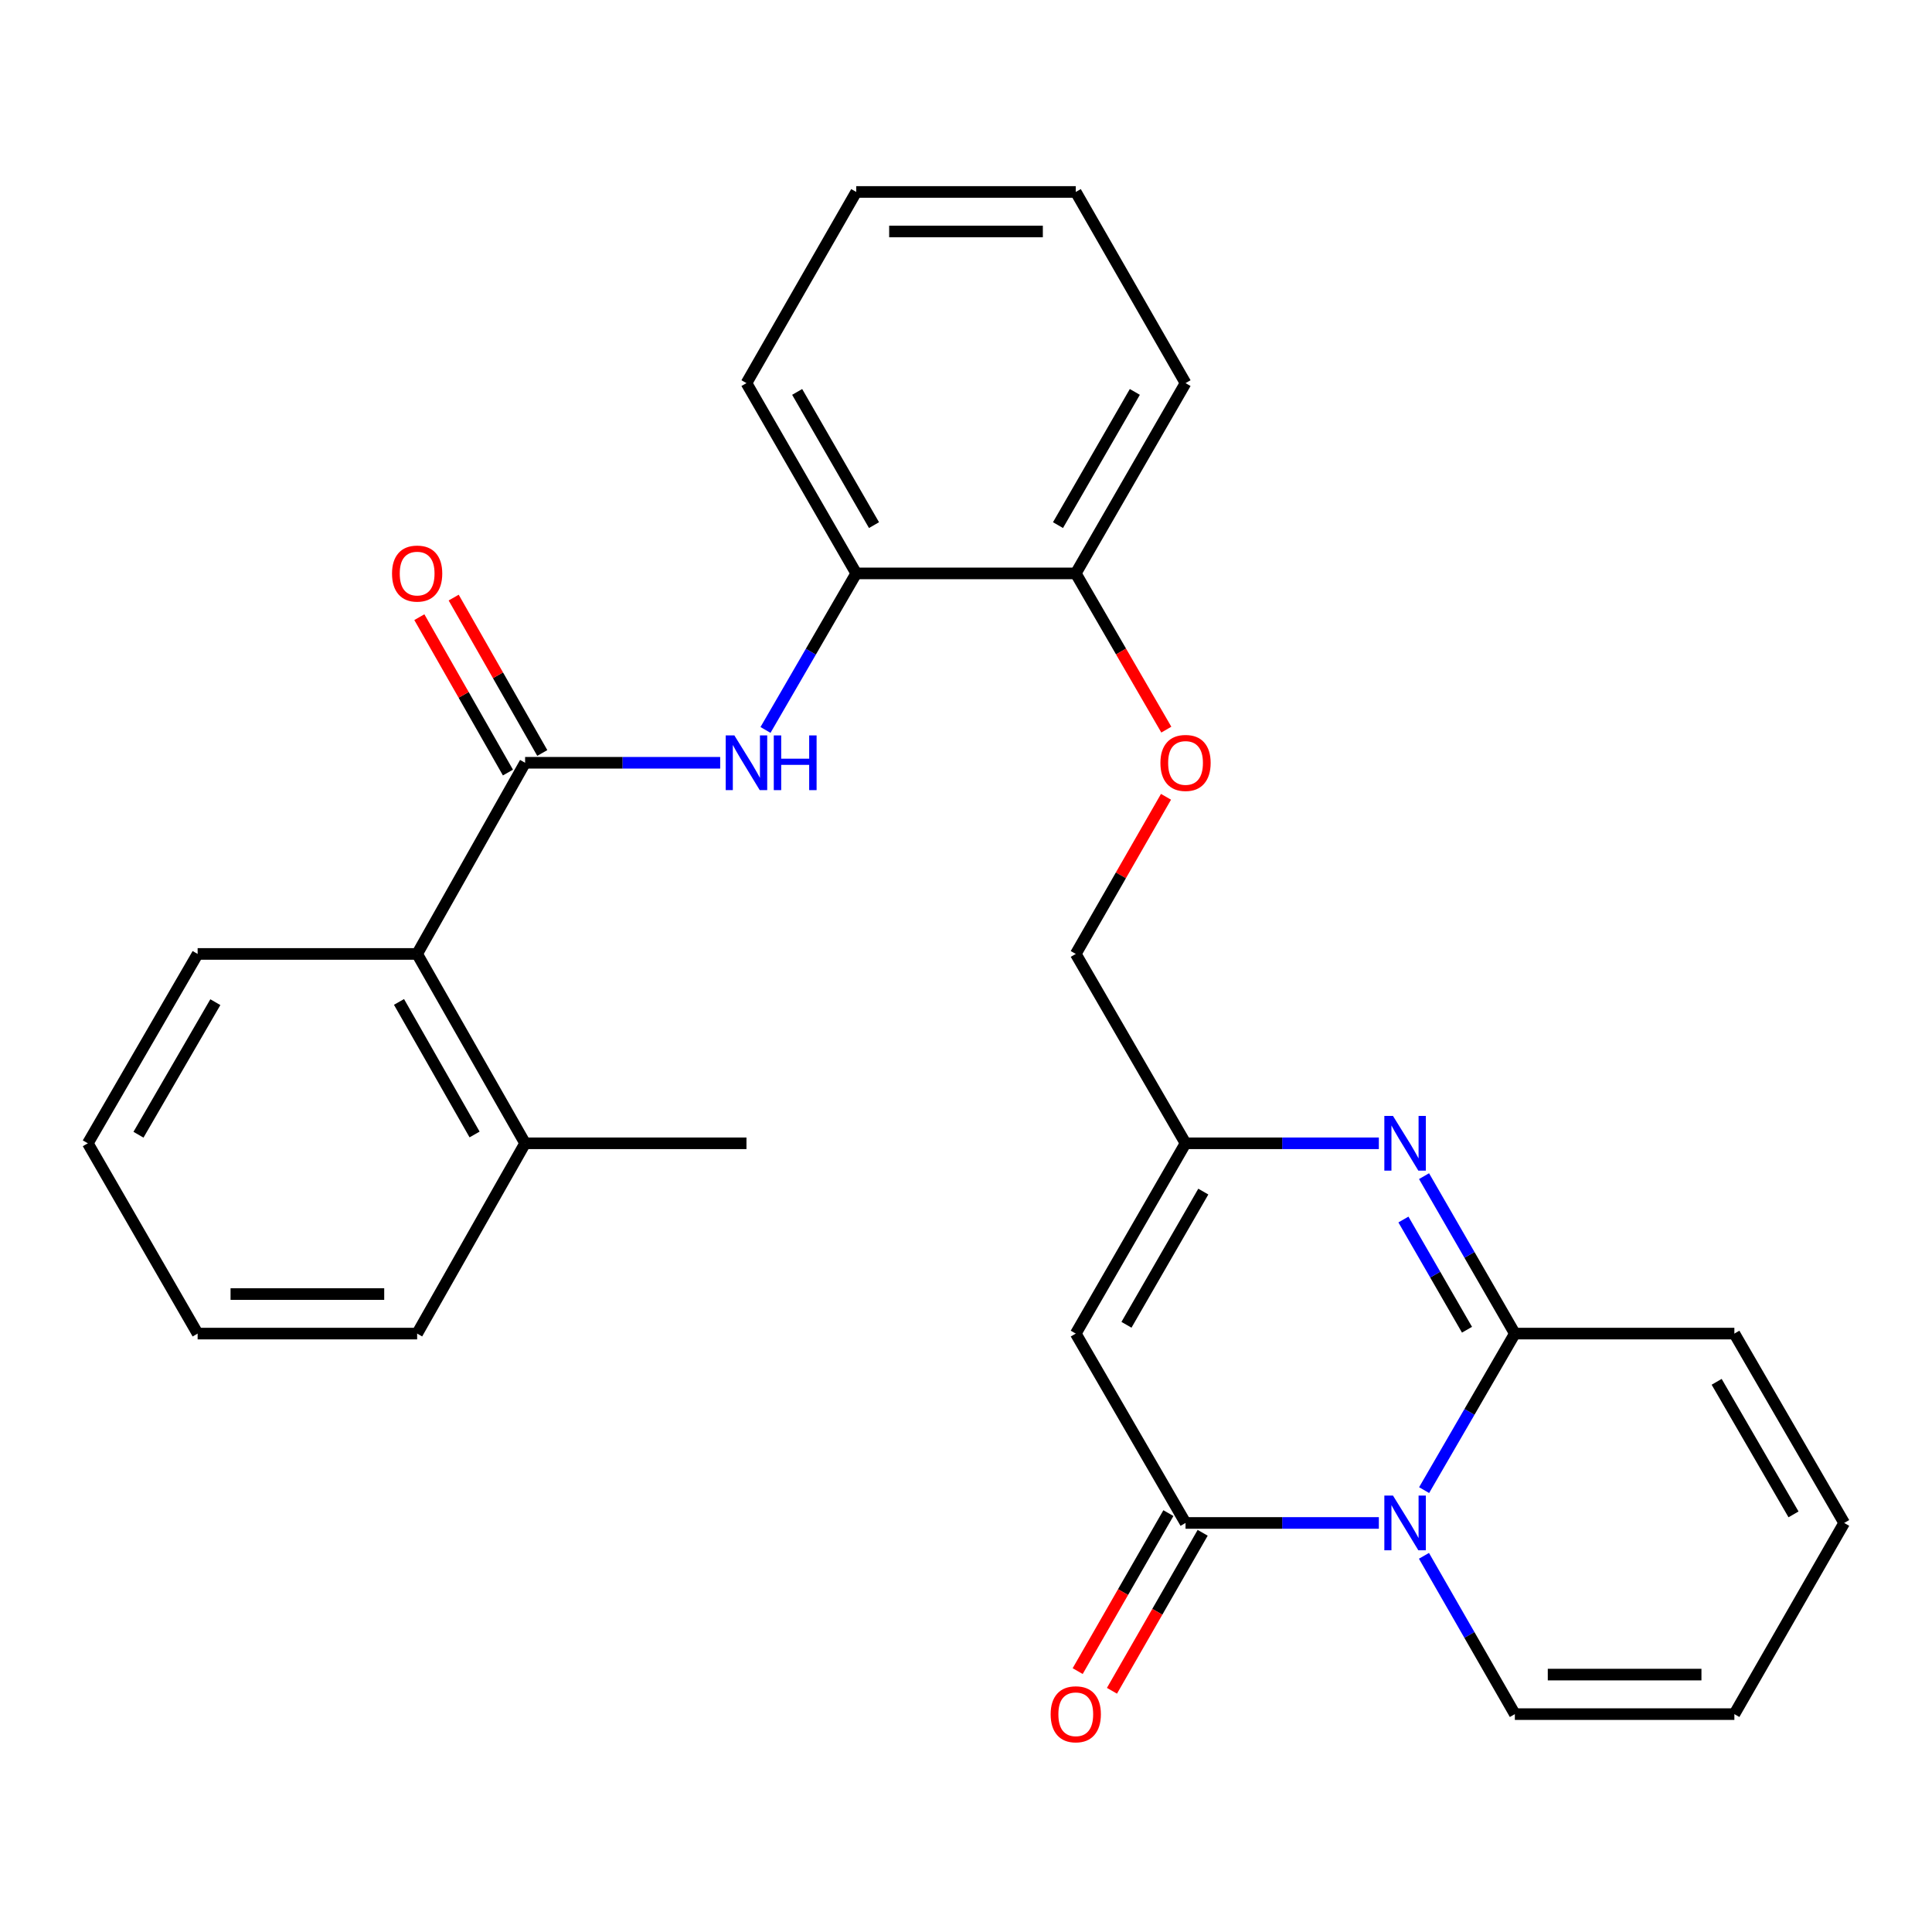 <?xml version='1.0' encoding='iso-8859-1'?>
<svg version='1.1' baseProfile='full'
              xmlns='http://www.w3.org/2000/svg'
                      xmlns:rdkit='http://www.rdkit.org/xml'
                      xmlns:xlink='http://www.w3.org/1999/xlink'
                  xml:space='preserve'
width='1000px' height='1000px' viewBox='0 0 1000 1000'>
<!-- END OF HEADER -->
<rect style='opacity:1.0;fill:#FFFFFF;stroke:none' width='1000' height='1000' x='0' y='0'> </rect>
<path class='bond-0' d='M 737.122,771.286 L 760.605,730.775' style='fill:none;fill-rule:evenodd;stroke:#0000FF;stroke-width:6px;stroke-linecap:butt;stroke-linejoin:miter;stroke-opacity:1' />
<path class='bond-0' d='M 760.605,730.775 L 784.088,690.264' style='fill:none;fill-rule:evenodd;stroke:#000000;stroke-width:6px;stroke-linecap:butt;stroke-linejoin:miter;stroke-opacity:1' />
<path class='bond-1' d='M 713.692,788.278 L 663.661,788.278' style='fill:none;fill-rule:evenodd;stroke:#0000FF;stroke-width:6px;stroke-linecap:butt;stroke-linejoin:miter;stroke-opacity:1' />
<path class='bond-1' d='M 663.661,788.278 L 613.631,788.278' style='fill:none;fill-rule:evenodd;stroke:#000000;stroke-width:6px;stroke-linecap:butt;stroke-linejoin:miter;stroke-opacity:1' />
<path class='bond-9' d='M 737.041,805.291 L 760.565,846.258' style='fill:none;fill-rule:evenodd;stroke:#0000FF;stroke-width:6px;stroke-linecap:butt;stroke-linejoin:miter;stroke-opacity:1' />
<path class='bond-9' d='M 760.565,846.258 L 784.088,887.225' style='fill:none;fill-rule:evenodd;stroke:#000000;stroke-width:6px;stroke-linecap:butt;stroke-linejoin:miter;stroke-opacity:1' />
<path class='bond-2' d='M 784.088,690.264 L 760.584,649.519' style='fill:none;fill-rule:evenodd;stroke:#000000;stroke-width:6px;stroke-linecap:butt;stroke-linejoin:miter;stroke-opacity:1' />
<path class='bond-2' d='M 760.584,649.519 L 737.081,608.774' style='fill:none;fill-rule:evenodd;stroke:#0000FF;stroke-width:6px;stroke-linecap:butt;stroke-linejoin:miter;stroke-opacity:1' />
<path class='bond-2' d='M 759.316,688.262 L 742.864,659.741' style='fill:none;fill-rule:evenodd;stroke:#000000;stroke-width:6px;stroke-linecap:butt;stroke-linejoin:miter;stroke-opacity:1' />
<path class='bond-2' d='M 742.864,659.741 L 726.411,631.22' style='fill:none;fill-rule:evenodd;stroke:#0000FF;stroke-width:6px;stroke-linecap:butt;stroke-linejoin:miter;stroke-opacity:1' />
<path class='bond-10' d='M 784.088,690.264 L 897.707,690.264' style='fill:none;fill-rule:evenodd;stroke:#000000;stroke-width:6px;stroke-linecap:butt;stroke-linejoin:miter;stroke-opacity:1' />
<path class='bond-3' d='M 613.631,788.278 L 556.815,690.264' style='fill:none;fill-rule:evenodd;stroke:#000000;stroke-width:6px;stroke-linecap:butt;stroke-linejoin:miter;stroke-opacity:1' />
<path class='bond-11' d='M 604.76,783.185 L 581.283,824.072' style='fill:none;fill-rule:evenodd;stroke:#000000;stroke-width:6px;stroke-linecap:butt;stroke-linejoin:miter;stroke-opacity:1' />
<path class='bond-11' d='M 581.283,824.072 L 557.805,864.959' style='fill:none;fill-rule:evenodd;stroke:#FF0000;stroke-width:6px;stroke-linecap:butt;stroke-linejoin:miter;stroke-opacity:1' />
<path class='bond-11' d='M 622.501,793.372 L 599.024,834.259' style='fill:none;fill-rule:evenodd;stroke:#000000;stroke-width:6px;stroke-linecap:butt;stroke-linejoin:miter;stroke-opacity:1' />
<path class='bond-11' d='M 599.024,834.259 L 575.546,875.146' style='fill:none;fill-rule:evenodd;stroke:#FF0000;stroke-width:6px;stroke-linecap:butt;stroke-linejoin:miter;stroke-opacity:1' />
<path class='bond-29' d='M 713.692,591.772 L 663.661,591.772' style='fill:none;fill-rule:evenodd;stroke:#0000FF;stroke-width:6px;stroke-linecap:butt;stroke-linejoin:miter;stroke-opacity:1' />
<path class='bond-29' d='M 663.661,591.772 L 613.631,591.772' style='fill:none;fill-rule:evenodd;stroke:#000000;stroke-width:6px;stroke-linecap:butt;stroke-linejoin:miter;stroke-opacity:1' />
<path class='bond-5' d='M 556.815,690.264 L 613.631,591.772' style='fill:none;fill-rule:evenodd;stroke:#000000;stroke-width:6px;stroke-linecap:butt;stroke-linejoin:miter;stroke-opacity:1' />
<path class='bond-5' d='M 583.058,685.712 L 622.829,616.768' style='fill:none;fill-rule:evenodd;stroke:#000000;stroke-width:6px;stroke-linecap:butt;stroke-linejoin:miter;stroke-opacity:1' />
<path class='bond-4' d='M 271.795,394.81 L 322.28,394.81' style='fill:none;fill-rule:evenodd;stroke:#000000;stroke-width:6px;stroke-linecap:butt;stroke-linejoin:miter;stroke-opacity:1' />
<path class='bond-4' d='M 322.28,394.81 L 372.765,394.81' style='fill:none;fill-rule:evenodd;stroke:#0000FF;stroke-width:6px;stroke-linecap:butt;stroke-linejoin:miter;stroke-opacity:1' />
<path class='bond-7' d='M 271.795,394.81 L 215.912,493.757' style='fill:none;fill-rule:evenodd;stroke:#000000;stroke-width:6px;stroke-linecap:butt;stroke-linejoin:miter;stroke-opacity:1' />
<path class='bond-12' d='M 280.681,389.744 L 257.751,349.527' style='fill:none;fill-rule:evenodd;stroke:#000000;stroke-width:6px;stroke-linecap:butt;stroke-linejoin:miter;stroke-opacity:1' />
<path class='bond-12' d='M 257.751,349.527 L 234.822,309.31' style='fill:none;fill-rule:evenodd;stroke:#FF0000;stroke-width:6px;stroke-linecap:butt;stroke-linejoin:miter;stroke-opacity:1' />
<path class='bond-12' d='M 262.909,399.877 L 239.979,359.66' style='fill:none;fill-rule:evenodd;stroke:#000000;stroke-width:6px;stroke-linecap:butt;stroke-linejoin:miter;stroke-opacity:1' />
<path class='bond-12' d='M 239.979,359.66 L 217.05,319.443' style='fill:none;fill-rule:evenodd;stroke:#FF0000;stroke-width:6px;stroke-linecap:butt;stroke-linejoin:miter;stroke-opacity:1' />
<path class='bond-18' d='M 613.631,591.772 L 556.815,493.757' style='fill:none;fill-rule:evenodd;stroke:#000000;stroke-width:6px;stroke-linecap:butt;stroke-linejoin:miter;stroke-opacity:1' />
<path class='bond-6' d='M 396.219,377.818 L 419.702,337.307' style='fill:none;fill-rule:evenodd;stroke:#0000FF;stroke-width:6px;stroke-linecap:butt;stroke-linejoin:miter;stroke-opacity:1' />
<path class='bond-6' d='M 419.702,337.307 L 443.185,296.796' style='fill:none;fill-rule:evenodd;stroke:#000000;stroke-width:6px;stroke-linecap:butt;stroke-linejoin:miter;stroke-opacity:1' />
<path class='bond-17' d='M 215.912,493.757 L 271.795,591.772' style='fill:none;fill-rule:evenodd;stroke:#000000;stroke-width:6px;stroke-linecap:butt;stroke-linejoin:miter;stroke-opacity:1' />
<path class='bond-17' d='M 206.522,518.592 L 245.641,587.202' style='fill:none;fill-rule:evenodd;stroke:#000000;stroke-width:6px;stroke-linecap:butt;stroke-linejoin:miter;stroke-opacity:1' />
<path class='bond-19' d='M 215.912,493.757 L 102.293,493.757' style='fill:none;fill-rule:evenodd;stroke:#000000;stroke-width:6px;stroke-linecap:butt;stroke-linejoin:miter;stroke-opacity:1' />
<path class='bond-8' d='M 443.185,296.796 L 556.815,296.796' style='fill:none;fill-rule:evenodd;stroke:#000000;stroke-width:6px;stroke-linecap:butt;stroke-linejoin:miter;stroke-opacity:1' />
<path class='bond-20' d='M 443.185,296.796 L 386.369,198.303' style='fill:none;fill-rule:evenodd;stroke:#000000;stroke-width:6px;stroke-linecap:butt;stroke-linejoin:miter;stroke-opacity:1' />
<path class='bond-20' d='M 452.383,271.8 L 412.612,202.855' style='fill:none;fill-rule:evenodd;stroke:#000000;stroke-width:6px;stroke-linecap:butt;stroke-linejoin:miter;stroke-opacity:1' />
<path class='bond-15' d='M 784.088,887.225 L 897.707,887.225' style='fill:none;fill-rule:evenodd;stroke:#000000;stroke-width:6px;stroke-linecap:butt;stroke-linejoin:miter;stroke-opacity:1' />
<path class='bond-15' d='M 801.131,866.767 L 880.664,866.767' style='fill:none;fill-rule:evenodd;stroke:#000000;stroke-width:6px;stroke-linecap:butt;stroke-linejoin:miter;stroke-opacity:1' />
<path class='bond-28' d='M 897.707,690.264 L 954.545,788.278' style='fill:none;fill-rule:evenodd;stroke:#000000;stroke-width:6px;stroke-linecap:butt;stroke-linejoin:miter;stroke-opacity:1' />
<path class='bond-28' d='M 888.536,715.228 L 928.322,783.839' style='fill:none;fill-rule:evenodd;stroke:#000000;stroke-width:6px;stroke-linecap:butt;stroke-linejoin:miter;stroke-opacity:1' />
<path class='bond-13' d='M 556.815,296.796 L 580.252,337.227' style='fill:none;fill-rule:evenodd;stroke:#000000;stroke-width:6px;stroke-linecap:butt;stroke-linejoin:miter;stroke-opacity:1' />
<path class='bond-13' d='M 580.252,337.227 L 603.688,377.658' style='fill:none;fill-rule:evenodd;stroke:#FF0000;stroke-width:6px;stroke-linecap:butt;stroke-linejoin:miter;stroke-opacity:1' />
<path class='bond-21' d='M 556.815,296.796 L 613.631,198.303' style='fill:none;fill-rule:evenodd;stroke:#000000;stroke-width:6px;stroke-linecap:butt;stroke-linejoin:miter;stroke-opacity:1' />
<path class='bond-21' d='M 547.617,271.8 L 587.388,202.855' style='fill:none;fill-rule:evenodd;stroke:#000000;stroke-width:6px;stroke-linecap:butt;stroke-linejoin:miter;stroke-opacity:1' />
<path class='bond-14' d='M 603.518,412.423 L 580.166,453.09' style='fill:none;fill-rule:evenodd;stroke:#FF0000;stroke-width:6px;stroke-linecap:butt;stroke-linejoin:miter;stroke-opacity:1' />
<path class='bond-14' d='M 580.166,453.09 L 556.815,493.757' style='fill:none;fill-rule:evenodd;stroke:#000000;stroke-width:6px;stroke-linecap:butt;stroke-linejoin:miter;stroke-opacity:1' />
<path class='bond-16' d='M 897.707,887.225 L 954.545,788.278' style='fill:none;fill-rule:evenodd;stroke:#000000;stroke-width:6px;stroke-linecap:butt;stroke-linejoin:miter;stroke-opacity:1' />
<path class='bond-22' d='M 271.795,591.772 L 386.369,591.772' style='fill:none;fill-rule:evenodd;stroke:#000000;stroke-width:6px;stroke-linecap:butt;stroke-linejoin:miter;stroke-opacity:1' />
<path class='bond-23' d='M 271.795,591.772 L 215.912,690.264' style='fill:none;fill-rule:evenodd;stroke:#000000;stroke-width:6px;stroke-linecap:butt;stroke-linejoin:miter;stroke-opacity:1' />
<path class='bond-24' d='M 102.293,493.757 L 45.455,591.772' style='fill:none;fill-rule:evenodd;stroke:#000000;stroke-width:6px;stroke-linecap:butt;stroke-linejoin:miter;stroke-opacity:1' />
<path class='bond-24' d='M 111.464,518.722 L 71.677,587.332' style='fill:none;fill-rule:evenodd;stroke:#000000;stroke-width:6px;stroke-linecap:butt;stroke-linejoin:miter;stroke-opacity:1' />
<path class='bond-30' d='M 386.369,198.303 L 443.185,99.357' style='fill:none;fill-rule:evenodd;stroke:#000000;stroke-width:6px;stroke-linecap:butt;stroke-linejoin:miter;stroke-opacity:1' />
<path class='bond-26' d='M 613.631,198.303 L 556.815,99.357' style='fill:none;fill-rule:evenodd;stroke:#000000;stroke-width:6px;stroke-linecap:butt;stroke-linejoin:miter;stroke-opacity:1' />
<path class='bond-31' d='M 215.912,690.264 L 102.293,690.264' style='fill:none;fill-rule:evenodd;stroke:#000000;stroke-width:6px;stroke-linecap:butt;stroke-linejoin:miter;stroke-opacity:1' />
<path class='bond-31' d='M 198.869,669.806 L 119.336,669.806' style='fill:none;fill-rule:evenodd;stroke:#000000;stroke-width:6px;stroke-linecap:butt;stroke-linejoin:miter;stroke-opacity:1' />
<path class='bond-27' d='M 45.455,591.772 L 102.293,690.264' style='fill:none;fill-rule:evenodd;stroke:#000000;stroke-width:6px;stroke-linecap:butt;stroke-linejoin:miter;stroke-opacity:1' />
<path class='bond-25' d='M 443.185,99.357 L 556.815,99.357' style='fill:none;fill-rule:evenodd;stroke:#000000;stroke-width:6px;stroke-linecap:butt;stroke-linejoin:miter;stroke-opacity:1' />
<path class='bond-25' d='M 460.229,119.814 L 539.771,119.814' style='fill:none;fill-rule:evenodd;stroke:#000000;stroke-width:6px;stroke-linecap:butt;stroke-linejoin:miter;stroke-opacity:1' />
<path  class='atom-0' d='M 721.013 774.118
L 730.293 789.118
Q 731.213 790.598, 732.693 793.278
Q 734.173 795.958, 734.253 796.118
L 734.253 774.118
L 738.013 774.118
L 738.013 802.438
L 734.133 802.438
L 724.173 786.038
Q 723.013 784.118, 721.773 781.918
Q 720.573 779.718, 720.213 779.038
L 720.213 802.438
L 716.533 802.438
L 716.533 774.118
L 721.013 774.118
' fill='#0000FF'/>
<path  class='atom-3' d='M 721.013 577.612
L 730.293 592.612
Q 731.213 594.092, 732.693 596.772
Q 734.173 599.452, 734.253 599.612
L 734.253 577.612
L 738.013 577.612
L 738.013 605.932
L 734.133 605.932
L 724.173 589.532
Q 723.013 587.612, 721.773 585.412
Q 720.573 583.212, 720.213 582.532
L 720.213 605.932
L 716.533 605.932
L 716.533 577.612
L 721.013 577.612
' fill='#0000FF'/>
<path  class='atom-7' d='M 380.109 380.65
L 389.389 395.65
Q 390.309 397.13, 391.789 399.81
Q 393.269 402.49, 393.349 402.65
L 393.349 380.65
L 397.109 380.65
L 397.109 408.97
L 393.229 408.97
L 383.269 392.57
Q 382.109 390.65, 380.869 388.45
Q 379.669 386.25, 379.309 385.57
L 379.309 408.97
L 375.629 408.97
L 375.629 380.65
L 380.109 380.65
' fill='#0000FF'/>
<path  class='atom-7' d='M 400.509 380.65
L 404.349 380.65
L 404.349 392.69
L 418.829 392.69
L 418.829 380.65
L 422.669 380.65
L 422.669 408.97
L 418.829 408.97
L 418.829 395.89
L 404.349 395.89
L 404.349 408.97
L 400.509 408.97
L 400.509 380.65
' fill='#0000FF'/>
<path  class='atom-12' d='M 543.815 887.305
Q 543.815 880.505, 547.175 876.705
Q 550.535 872.905, 556.815 872.905
Q 563.095 872.905, 566.455 876.705
Q 569.815 880.505, 569.815 887.305
Q 569.815 894.185, 566.415 898.105
Q 563.015 901.985, 556.815 901.985
Q 550.575 901.985, 547.175 898.105
Q 543.815 894.225, 543.815 887.305
M 556.815 898.785
Q 561.135 898.785, 563.455 895.905
Q 565.815 892.985, 565.815 887.305
Q 565.815 881.745, 563.455 878.945
Q 561.135 876.105, 556.815 876.105
Q 552.495 876.105, 550.135 878.905
Q 547.815 881.705, 547.815 887.305
Q 547.815 893.025, 550.135 895.905
Q 552.495 898.785, 556.815 898.785
' fill='#FF0000'/>
<path  class='atom-13' d='M 202.912 296.876
Q 202.912 290.076, 206.272 286.276
Q 209.632 282.476, 215.912 282.476
Q 222.192 282.476, 225.552 286.276
Q 228.912 290.076, 228.912 296.876
Q 228.912 303.756, 225.512 307.676
Q 222.112 311.556, 215.912 311.556
Q 209.672 311.556, 206.272 307.676
Q 202.912 303.796, 202.912 296.876
M 215.912 308.356
Q 220.232 308.356, 222.552 305.476
Q 224.912 302.556, 224.912 296.876
Q 224.912 291.316, 222.552 288.516
Q 220.232 285.676, 215.912 285.676
Q 211.592 285.676, 209.232 288.476
Q 206.912 291.276, 206.912 296.876
Q 206.912 302.596, 209.232 305.476
Q 211.592 308.356, 215.912 308.356
' fill='#FF0000'/>
<path  class='atom-15' d='M 600.631 394.89
Q 600.631 388.09, 603.991 384.29
Q 607.351 380.49, 613.631 380.49
Q 619.911 380.49, 623.271 384.29
Q 626.631 388.09, 626.631 394.89
Q 626.631 401.77, 623.231 405.69
Q 619.831 409.57, 613.631 409.57
Q 607.391 409.57, 603.991 405.69
Q 600.631 401.81, 600.631 394.89
M 613.631 406.37
Q 617.951 406.37, 620.271 403.49
Q 622.631 400.57, 622.631 394.89
Q 622.631 389.33, 620.271 386.53
Q 617.951 383.69, 613.631 383.69
Q 609.311 383.69, 606.951 386.49
Q 604.631 389.29, 604.631 394.89
Q 604.631 400.61, 606.951 403.49
Q 609.311 406.37, 613.631 406.37
' fill='#FF0000'/>
</svg>
